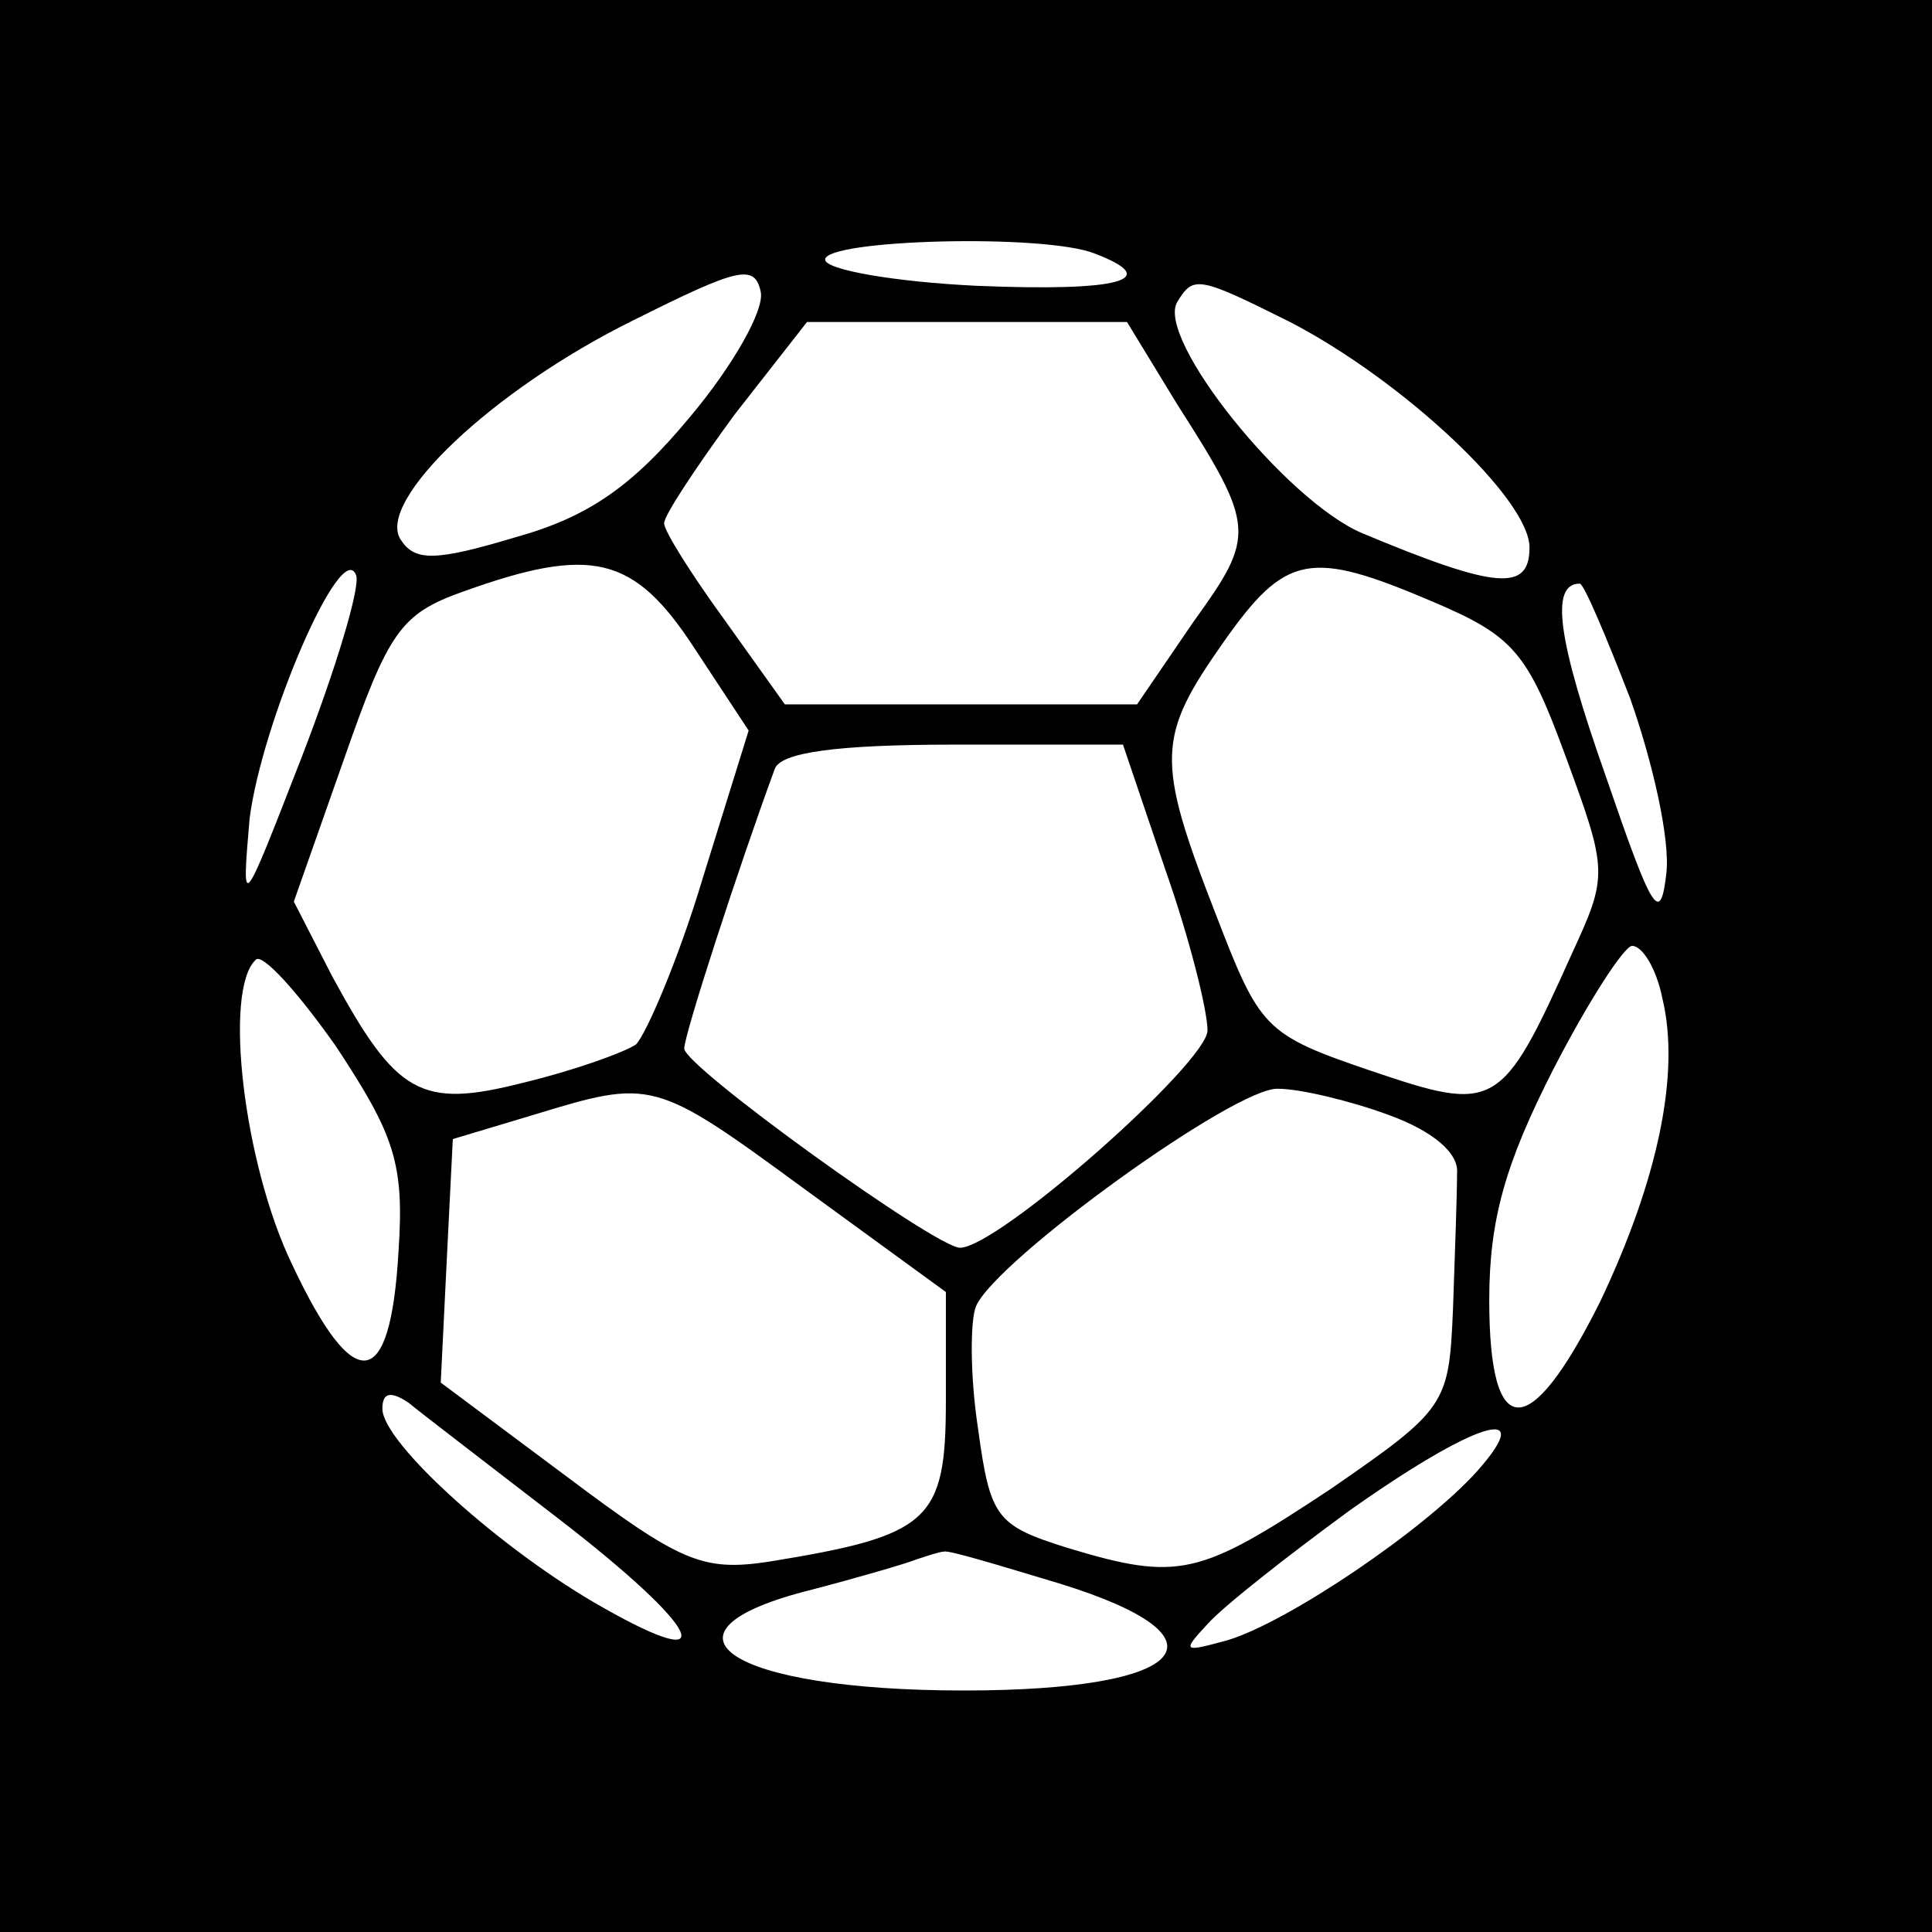 <svg version="1.0" xmlns="http://www.w3.org/2000/svg" width="128" height="128" viewBox="0 0 96 96"><path d="M0 48v48h96V0H0zm54.4-35.4c3.4 1.3 1.3 1.9-5.9 1.6-4.1-.2-7.5-.8-7.5-1.3 0-1 10.9-1.3 13.4-.3m-20.1 8.1c-2.9 3.5-5.1 5-8.7 6-4 1.2-5 1.2-5.7.1-1.2-1.9 4.5-7.4 11.6-10.9 5.2-2.6 6-2.8 6.3-1.4.2.9-1.4 3.7-3.5 6.2M64.1 16C69.7 18.9 76 24.8 76 27.2c0 2.2-1.6 2.1-8.3-.7-3.8-1.6-10.3-9.7-9.2-11.5.8-1.3 1-1.3 5.6 1m-5.6 4.1c3.9 6.1 3.9 6.5.8 10.8L56.5 35H39l-3-4.2c-1.6-2.2-3-4.4-3-4.8s1.6-2.8 3.5-5.4l3.6-4.6H56zM15 37.6c-3 7.7-3 7.8-2.6 3.1.6-4.8 4.6-14.1 5.3-12.1.2.6-1 4.6-2.7 9m19.5-5.4 2.7 4.1-2.3 7.4c-1.2 4-2.8 7.7-3.3 8.2-.6.4-3.1 1.3-5.6 1.9-5.1 1.3-6.3.6-9.5-5.3l-1.9-3.7 2.5-7.1c2.2-6.3 2.8-7.2 5.9-8.3 6.4-2.3 8.5-1.8 11.5 2.8m36.7-2.3c4 1.7 4.7 2.5 6.6 7.7 2.1 5.7 2.1 5.9.3 9.8-3.5 7.8-3.8 7.9-10 5.8-5.3-1.8-5.5-2.1-7.7-7.8-3-7.7-2.9-8.8.4-13.5 3.1-4.4 4.3-4.6 10.4-2m9.8 4.8c1.1 3.1 2 7 1.8 8.7-.3 2.6-.7 1.9-3-4.8-2.4-6.8-2.8-9.6-1.3-9.6.2 0 1.3 2.6 2.5 5.7m-23.1 8.5c1.2 3.4 2.1 7 2.1 8C60 52.8 49.6 62 47.7 62 46.5 62 34 53 34 52.1c0-.7 2.7-9 4.5-13.9.3-.8 3-1.2 8.9-1.2h8.4zm-38.1 19c-.4 7-2.2 7.2-5.3.6-2.4-5-3.4-13.6-1.8-15.1.3-.4 2.1 1.6 4 4.3 2.9 4.4 3.4 5.8 3.1 10.2m62.8-12.6c.9 3.7-.2 9-3.1 15.1-3.5 7-5.5 7-5.5-.1 0-4 .8-6.8 3.2-11.5 1.7-3.3 3.5-6.1 3.9-6.1.5 0 1.2 1.1 1.5 2.6M40 59.1l7 5.1v5.4c0 6-.8 6.7-8.8 8-3.3.5-4.4 0-10-4.2l-6.3-4.7.3-6.1.3-6 4-1.2c5.9-1.8 6-1.8 13.5 3.7m29-3.7c2.2.8 3.5 1.9 3.4 2.9 0 1-.1 3.9-.2 6.7-.2 4.8-.3 5-6.1 9-6.5 4.3-7.5 4.6-13.1 2.9-3.5-1.1-3.8-1.5-4.4-5.9-.4-2.6-.4-5.4-.1-6.1 1-2.3 12.9-10.9 15-10.8 1.1 0 3.6.6 5.5 1.3M27.8 75.5c7 5.4 8.2 7.8 2.2 4.4-5-2.8-11-8.2-11-9.9 0-.8.4-.9 1.3-.3.6.5 4 3.1 7.5 5.8m45.6-2.4C70.8 76 64 80.6 61 81.5c-2.2.6-2.3.6-1-.8.8-.9 4-3.4 7-5.6 6.2-4.4 9.5-5.5 6.4-2m-20.7 5.6c8.7 2.7 6.4 5.3-4.8 5.3-11.7 0-16-2.9-7.6-5 2.3-.6 4.7-1.3 5.2-1.5.6-.2 1.2-.4 1.4-.4.2-.1 2.8.7 5.8 1.6"/></svg>